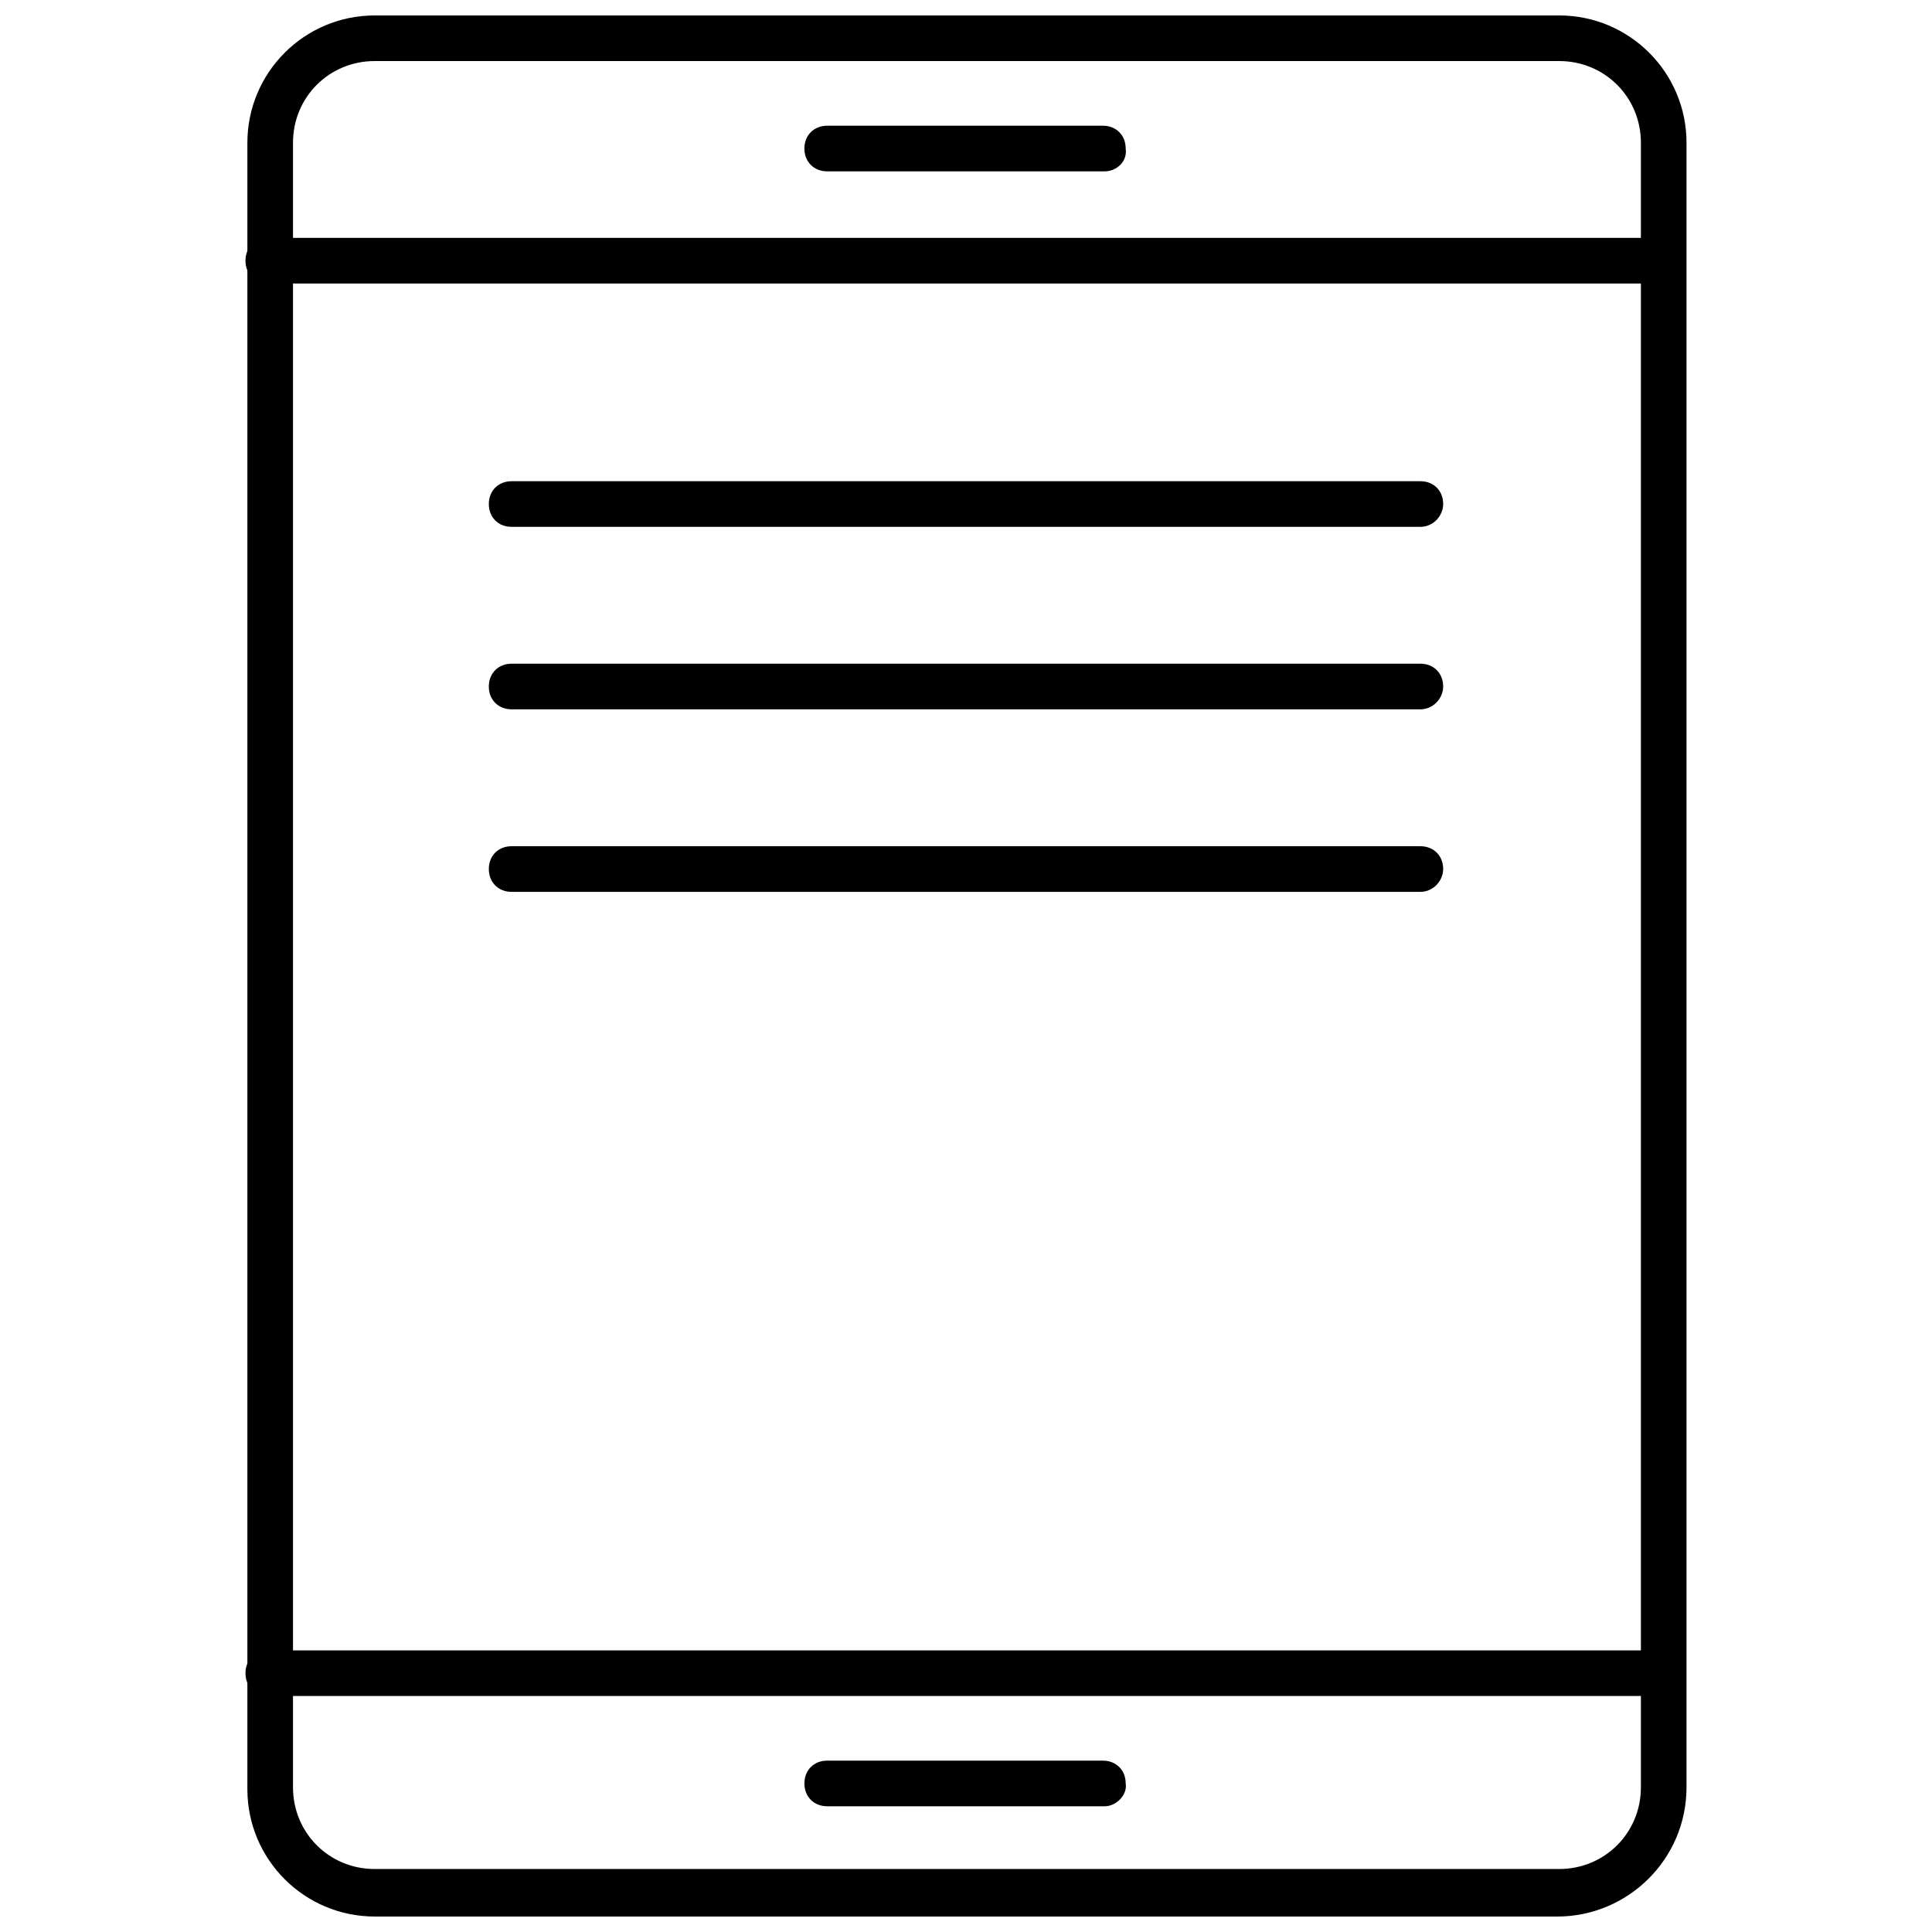 <?xml version="1.0" encoding="UTF-8"?>
<!-- Uploaded to: ICON Repo, www.svgrepo.com, Generator: ICON Repo Mixer Tools -->
<svg width="800px" height="800px" version="1.1" viewBox="144 144 512 512" xmlns="http://www.w3.org/2000/svg">
 <defs>
  <clipPath id="a">
   <path d="m209 148.09h382v503.81h-382z"/>
  </clipPath>
 </defs>
 <path d="m436.78 189.41h-73.559c-3.527 0-6.047-2.519-6.047-6.047s2.519-6.047 6.047-6.047h73.051c3.527 0 6.047 2.519 6.047 6.047 0.508 3.527-2.516 6.047-5.539 6.047z"/>
 <g clip-path="url(#a)">
  <path d="m556.68 651.9h-313.37c-18.641 0-33.754-15.113-33.754-33.754v-436.3c0-18.641 15.113-33.754 33.754-33.754h313.88c18.641 0 33.754 15.113 33.754 33.754v435.8c0 19.145-15.617 34.258-34.258 34.258zm-313.37-491.72c-12.09 0-21.664 9.574-21.664 21.664v435.8c0 12.09 9.574 21.664 21.664 21.664h313.88c12.09 0 21.664-9.574 21.664-21.664v-435.8c0-12.09-9.574-21.664-21.664-21.664z"/>
 </g>
 <path d="m436.78 622.68h-73.559c-3.527 0-6.047-2.519-6.047-6.047 0-3.527 2.519-6.047 6.047-6.047h73.051c3.527 0 6.047 2.519 6.047 6.047 0.508 3.023-2.516 6.047-5.539 6.047z"/>
 <path d="m584.9 219.13h-369.8c-3.527 0-6.047-2.519-6.047-6.047 0-3.527 2.519-6.047 6.047-6.047h369.29c3.527 0 6.047 2.519 6.047 6.047 0.5 3.023-2.523 6.047-5.543 6.047z"/>
 <path d="m584.9 593.46h-369.8c-3.527 0-6.047-2.519-6.047-6.047 0-3.527 2.519-6.047 6.047-6.047h369.29c3.527 0 6.047 2.519 6.047 6.047 0.5 3.023-2.523 6.047-5.543 6.047z"/>
 <path d="m520.41 283.62h-240.82c-3.527 0-6.047-2.519-6.047-6.047 0-3.527 2.519-6.047 6.047-6.047h240.82c3.527 0 6.047 2.519 6.047 6.047-0.004 3.023-2.519 6.047-6.047 6.047z"/>
 <path d="m520.41 331.98h-240.82c-3.527 0-6.047-2.519-6.047-6.047s2.519-6.047 6.047-6.047h240.82c3.527 0 6.047 2.519 6.047 6.047-0.004 3.023-2.519 6.047-6.047 6.047z"/>
 <path d="m520.41 380.35h-240.82c-3.527 0-6.047-2.519-6.047-6.047 0-3.527 2.519-6.047 6.047-6.047h240.82c3.527 0 6.047 2.519 6.047 6.047-0.004 3.023-2.519 6.047-6.047 6.047z"/>
</svg>